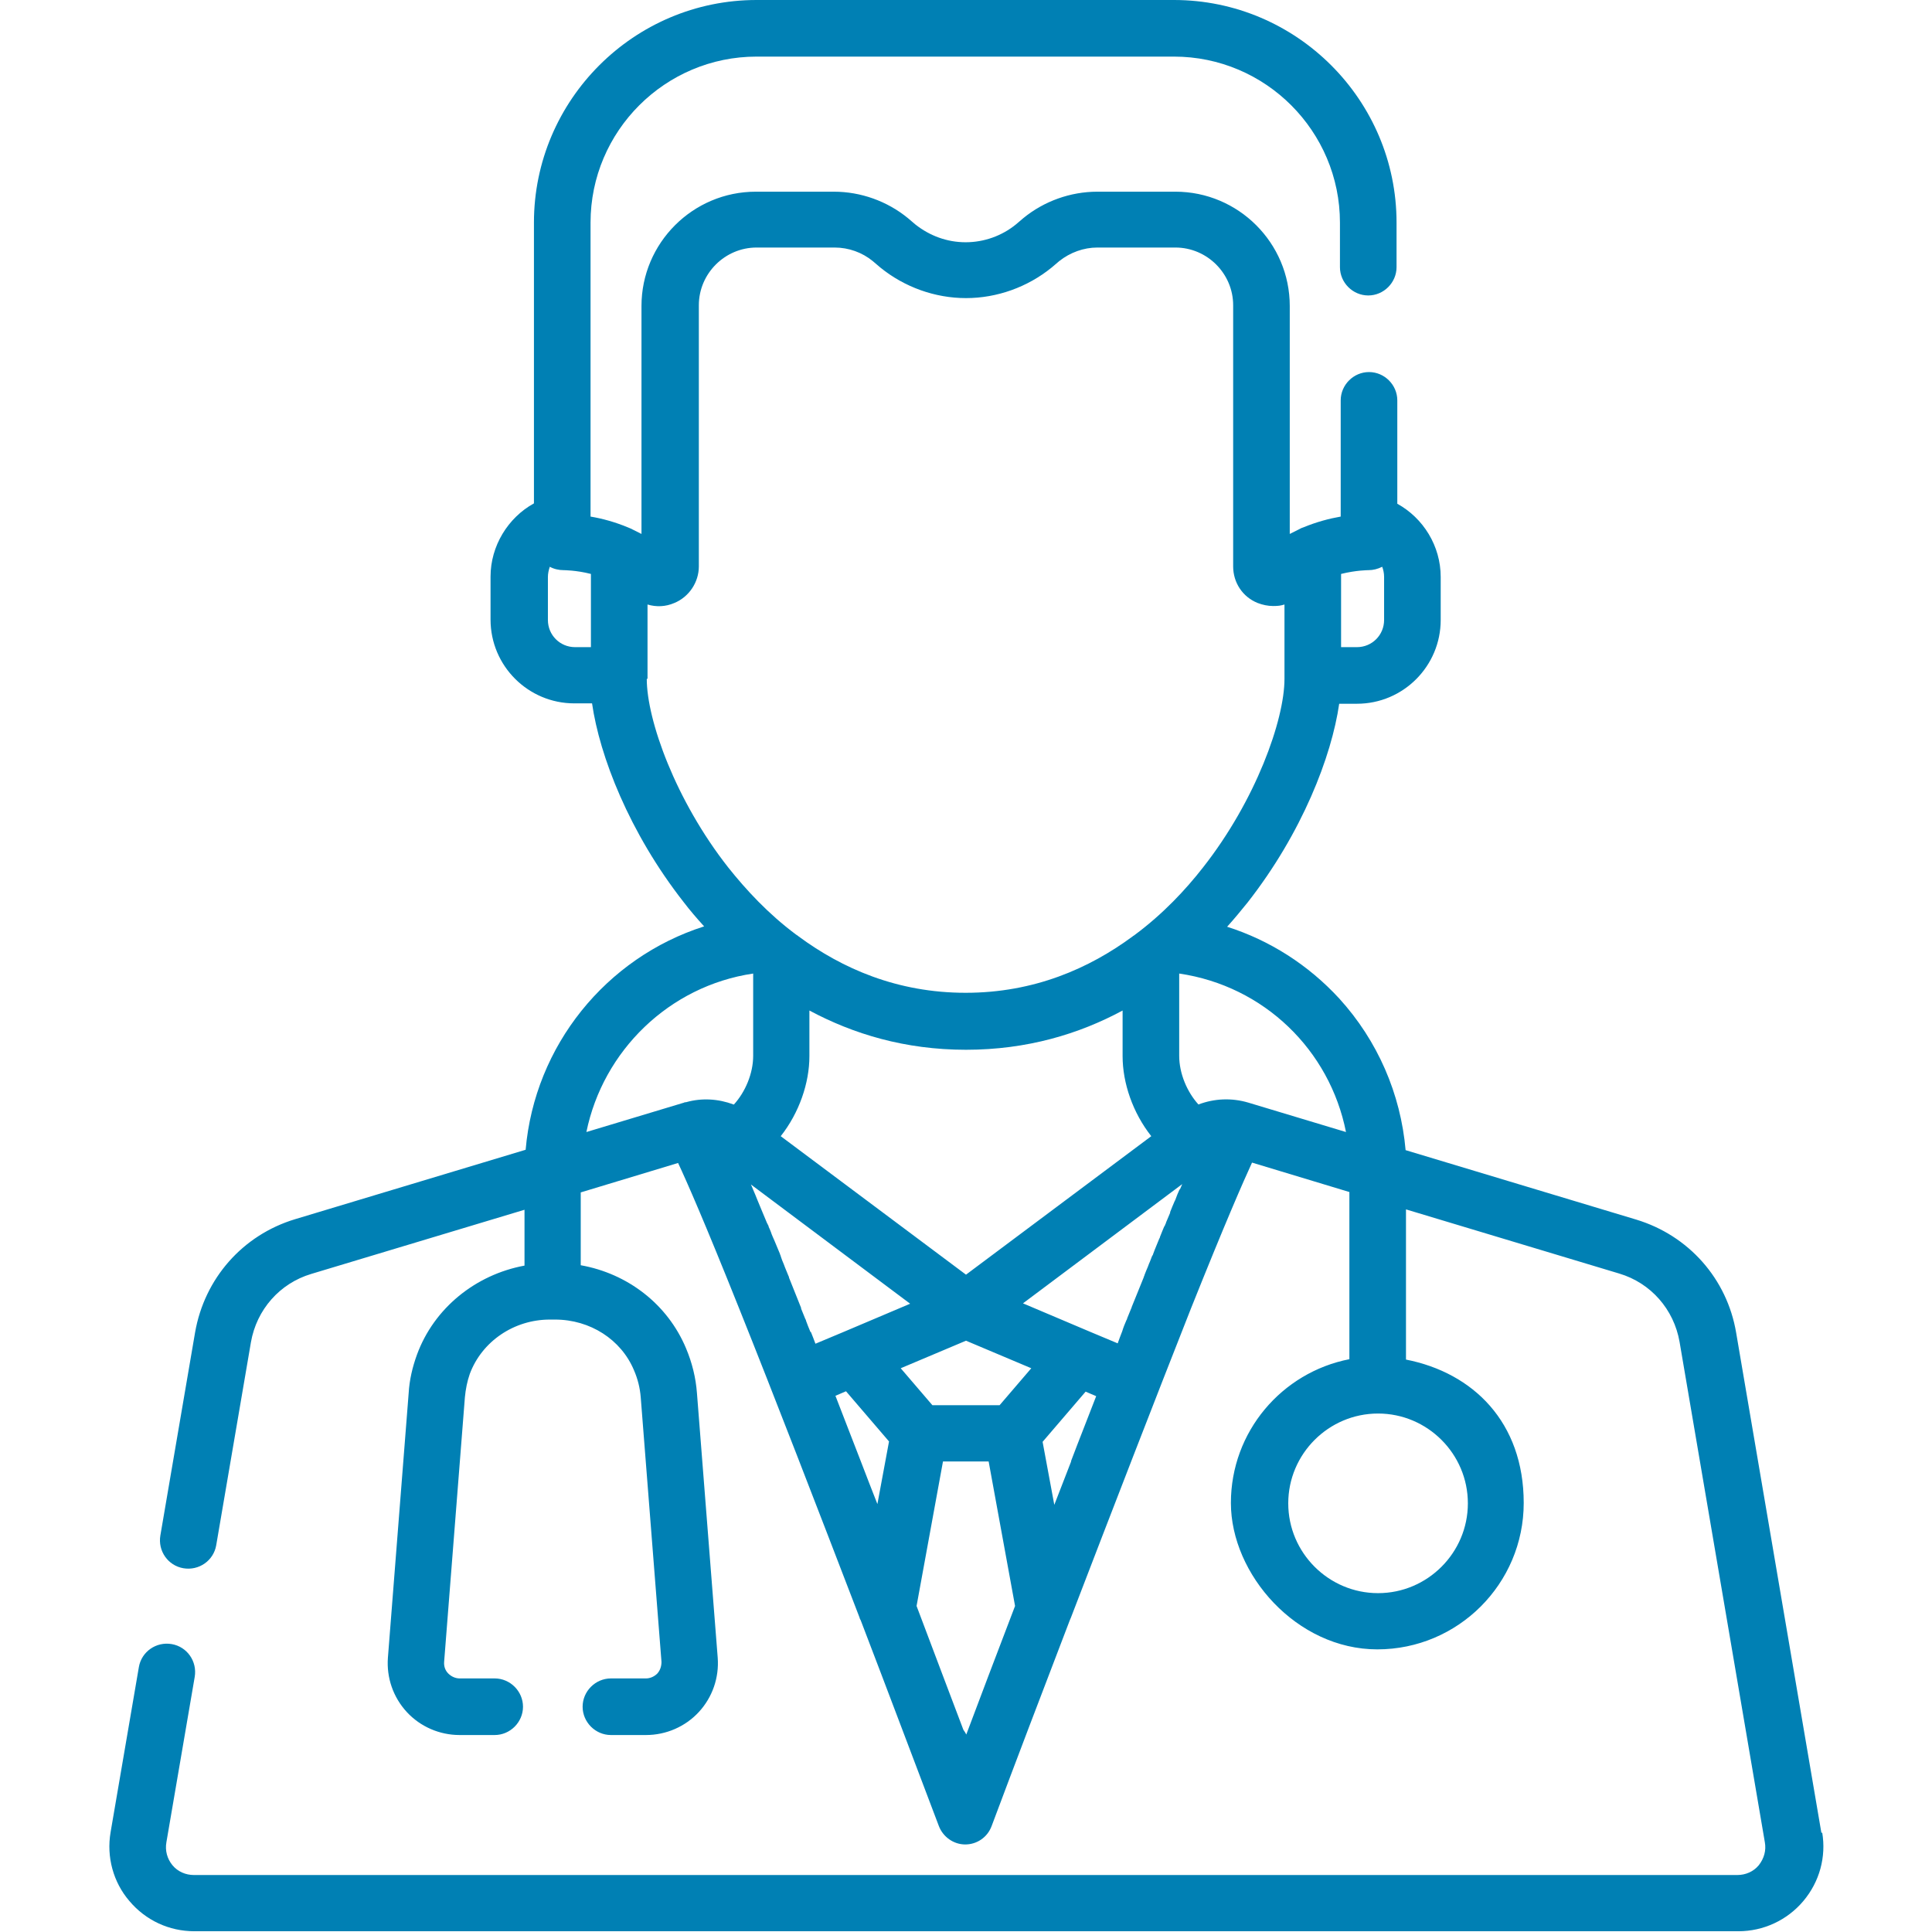 <?xml version="1.0" encoding="UTF-8"?>
<svg xmlns="http://www.w3.org/2000/svg" version="1.1" viewBox="0 0 512 512">
  <defs>
    <style>
      .cls-1 {
        fill: #0080b4;
      }
    </style>
  </defs>
  <!-- Generator: Adobe Illustrator 28.7.1, SVG Export Plug-In . SVG Version: 1.2.0 Build 142)  -->
  <g>
    <g id="Capa_1">
      <path class="cls-1" d="M482.7,485.8l-22.6-132.6c-2.4-14.3-12.6-25.8-26.5-30l-61.1-18.4c-1.3-14.9-7.4-29-17.6-40.2-8.2-8.9-18.4-15.4-29.7-19,1.9-2.1,3.7-4.3,5.4-6.4,14.5-18.5,22.3-38.8,24.3-52.7h4.7c12.3,0,22.2-10,22.2-22.2v-11.4c0-8.2-4.6-15.6-11.5-19.4v-27.4c0-4.1-3.4-7.5-7.5-7.5s-7.5,3.4-7.5,7.5v30.8c-2.9.5-6.4,1.4-10,2.9-.4.1-.7.3-1.1.5-.8.4-1.6.8-2.4,1.2v-60.4c0-16.7-13.6-30.3-30.3-30.3h-20.7c-7.1,0-14.1,2.5-19.6,7l-2,1.7c-3.7,3-8.4,4.7-13.3,4.7s-9.5-1.7-13.3-4.7l-2-1.7c-5.5-4.5-12.5-7-19.6-7h-20.7c-16.7,0-30.3,13.6-30.3,30.3v60.4c-.8-.4-1.6-.8-2.4-1.2-.3-.2-.7-.3-1.1-.5-3.6-1.5-7-2.4-10-2.9V59c0-24.3,19.8-44,44-44h110.6c24.3,0,44,19.8,44,44v11.8c0,4.1,3.4,7.5,7.5,7.5s7.5-3.4,7.5-7.5v-11.8c0-32.5-26.5-59-59-59h-110.6c-32.5,0-59,26.5-59,59v74.4c-6.9,3.8-11.5,11.3-11.5,19.4v11.4c0,12.3,10,22.2,22.2,22.2h4.7c2,13.9,9.8,34.2,24.3,52.7,1.6,2.1,3.4,4.2,5.4,6.4-26,8.3-44.9,31.6-47.3,59.2l-61.1,18.4c-13.9,4.2-24,15.7-26.5,30l-9.2,53.8c-.7,4.1,2,8,6.1,8.7,4.1.7,8-2,8.7-6.1l9.2-53.8c1.5-8.6,7.6-15.6,16-18.1l56.5-17v14.8c-13,2.4-24,11.3-28.5,23.6-1.2,3.3-2,6.7-2.2,10.2l-5.5,70.1c-.4,5.3,1.4,10.5,5,14.4,3.6,3.9,8.7,6.1,14,6.1h9.3c4.1,0,7.5-3.4,7.5-7.5s-3.4-7.5-7.5-7.5h-9.3c-1.1,0-2.2-.5-3-1.3-.8-.8-1.2-1.9-1.1-3.1l5.5-70.1c.2-2.1.6-4.2,1.3-6.2,3.2-8.6,11.7-14.4,21.2-14.4h1.2c0,0,.1,0,.2,0,9.3,0,17.5,5.3,20.9,13.4,1,2.3,1.6,4.7,1.8,7.2l5.5,70.1c0,1.1-.3,2.2-1.1,3.1-.8.8-1.9,1.3-3,1.3h-9.3c-4.1,0-7.5,3.4-7.5,7.5s3.4,7.5,7.5,7.5h9.3c5.3,0,10.4-2.2,14-6.1,3.6-3.9,5.4-9.1,5-14.4l-5.5-70.1c-.3-4.1-1.3-8.1-2.9-11.9-4.9-11.7-15.5-19.8-27.9-22v-19.3l25.8-7.8c2.3,4.9,7,15.6,16.2,38.6,9.3,23.2,20.8,53,31.9,81.9,0,.2.2.5.3.7,7.4,19.3,14.5,38.2,20.7,54.5,1.1,2.9,3.9,4.9,7,4.9s5.9-1.9,7-4.9c6.1-16.3,13.3-35.2,20.7-54.5.1-.2.2-.5.3-.7,11.1-28.9,22.6-58.6,31.8-81.9,9.2-23,13.9-33.7,16.2-38.7l25.8,7.8v44.3c-17.9,3.5-31.4,19.2-31.4,38.1s17.4,38.8,38.8,38.8,38.8-17.4,38.8-38.8-13.4-34.5-31.2-38v-39.8l56.5,17c8.4,2.5,14.5,9.5,16,18.1l22.6,132.6c.4,2.2-.2,4.3-1.6,6.1-1.4,1.7-3.5,2.6-5.7,2.6H51.4c-2.2,0-4.3-.9-5.7-2.6-1.4-1.7-2-3.9-1.6-6.1l7.5-43.8c.7-4.1-2-8-6.1-8.7-4.1-.7-8,2-8.7,6.1l-7.5,43.8c-1.1,6.5.7,13.2,5,18.2,4.3,5.1,10.5,8,17.2,8h409.2c6.6,0,12.9-2.9,17.2-8,4.3-5.1,6.1-11.7,5-18.2ZM355.4,152.1c4-1,7.2-1,7.2-1,1.3,0,2.5-.3,3.7-.9.3.8.5,1.7.5,2.7v11.4c0,4-3.2,7.2-7.2,7.2h-4.2v-19.4h0ZM156.6,171.5h-4.2c-4,0-7.2-3.2-7.2-7.2v-11.4c0-.9.2-1.8.5-2.7,1.1.6,2.4.9,3.7.9,0,0,3.3,0,7.2,1v19.4h0ZM171.6,179.9v-19.7c2.3.7,4.8.6,7.1-.4,3.9-1.6,6.5-5.5,6.5-9.7v-69.2c0-8.4,6.9-15.3,15.3-15.3h20.7c3.7,0,7.3,1.3,10.1,3.6l2,1.7c6.4,5.2,14.5,8.1,22.7,8.1s16.3-2.9,22.7-8.1l2-1.7c2.9-2.3,6.5-3.6,10.1-3.6h20.7c8.4,0,15.3,6.9,15.3,15.3v69.2c0,4.3,2.5,8.1,6.5,9.7,1.3.5,2.7.8,4.1.8s2-.1,3-.4v19.7c0,10.9-7.6,32.2-21.6,50-4.6,5.9-10.6,12.3-18,17.8-.2.2-.5.3-.7.5-11.4,8.4-26,14.9-44.2,14.9s-32.8-6.5-44.2-14.9c-.2-.2-.4-.3-.7-.5-7.4-5.5-13.3-11.9-18-17.8-14-17.8-21.6-39.1-21.6-50ZM305.1,301.1l-49.1,36.7-49.1-36.7c4.9-6.2,7.6-14.1,7.6-21.2v-12.1c11.6,6.2,25.3,10.4,41.5,10.4s30-4.2,41.5-10.4v12.1c0,7.1,2.7,15,7.6,21.2ZM194.4,292.7c-4-1.5-8.4-1.8-12.6-.6-.2,0-.4,0-.5.1l-25.9,7.8c4.4-21.5,21.9-38.7,44.2-42v21.8c0,4.7-2.1,9.6-5.1,12.9ZM214.7,352.9s0,0,0-.1c-.4-1-.8-1.9-1.1-2.8,0-.2-.1-.3-.2-.5-.4-.9-.7-1.8-1.1-2.7,0,0,0-.1,0-.2-1.1-2.8-2.2-5.5-3.2-8,0-.2-.1-.4-.2-.6-.3-.7-.6-1.5-.9-2.2-.1-.3-.2-.5-.3-.8-.3-.7-.6-1.4-.8-2.1,0-.2-.2-.4-.2-.6-.5-1.2-1-2.4-1.5-3.6-.1-.3-.3-.6-.4-.9-.2-.5-.4-.9-.5-1.3-.2-.5-.4-1-.6-1.4,0-.2-.1-.4-.2-.5,0-.1-.1-.3-.2-.4-.9-2.1-1.7-4.1-2.5-6,0,0,0,0,0,0-.4-1-.8-2-1.2-2.9-.2-.5-.4-1-.6-1.4l42.2,31.6-17.7,7.5s0,0,0,0l-7.4,3.1c-.4-1.1-.8-2.1-1.2-3.1ZM232.6,398.8c-1.5-3.8-3-7.7-4.5-11.6-2.3-6-4.6-11.8-6.7-17.3l2.8-1.2,11.4,13.3-3.1,16.7ZM256.1,459.7c-.2-.4-.5-.9-.8-1.3-3.4-9-7.7-20.3-12.4-32.8l7-38.3h12.1l7,38.3c-5,13.1-9.5,24.9-12.9,34ZM264.9,372.4h-17.8l-8.4-9.8,17.3-7.3,17.3,7.3-8.4,9.8ZM283.9,387.2c-1.5,3.9-3,7.7-4.5,11.6l-3.1-16.7,11.4-13.3,2.8,1.2c-2.1,5.5-4.4,11.2-6.7,17.3ZM312.6,315.2c-.4.9-.8,1.8-1.1,2.7,0,.1-.1.2-.2.4-.4.9-.8,1.9-1.2,2.9,0,0,0,.1,0,.2-.4.9-.7,1.7-1.1,2.6,0,.2-.1.3-.2.5,0,.2-.2.4-.3.6-.2.4-.3.8-.5,1.2-.2.5-.4,1-.6,1.5,0,.2-.1.3-.2.5-.5,1.3-1.1,2.6-1.6,4,0,.2-.2.4-.3.6-.3.7-.5,1.4-.8,2-.1.3-.2.5-.3.8-.3.7-.6,1.4-.9,2.2,0,.2-.2.4-.2.6-1,2.5-2.1,5.2-3.2,7.9,0,0,0,.2-.1.3-.4.9-.7,1.8-1.1,2.7,0,.2-.1.3-.2.5-.4.9-.8,1.9-1.1,2.9,0,0,0,0,0,0-.4,1-.8,2.1-1.2,3.2l-7.4-3.1s0,0,0,0l-17.7-7.5,42.2-31.6c-.2.5-.4.9-.6,1.4ZM330.8,292.2s0,0,0,0c0,0,0,0,0,0-4.4-1.3-9-1.1-13.2.5-3-3.3-5.1-8.2-5.1-12.9v-21.8c22.5,3.3,39.9,20.3,44.2,42l-25.9-7.8ZM389,398.4c0,13.1-10.7,23.8-23.8,23.8s-23.8-10.7-23.8-23.8,10.7-23.8,23.8-23.8,23.8,10.7,23.8,23.8Z"/>
    </g>
  </g>
</svg>